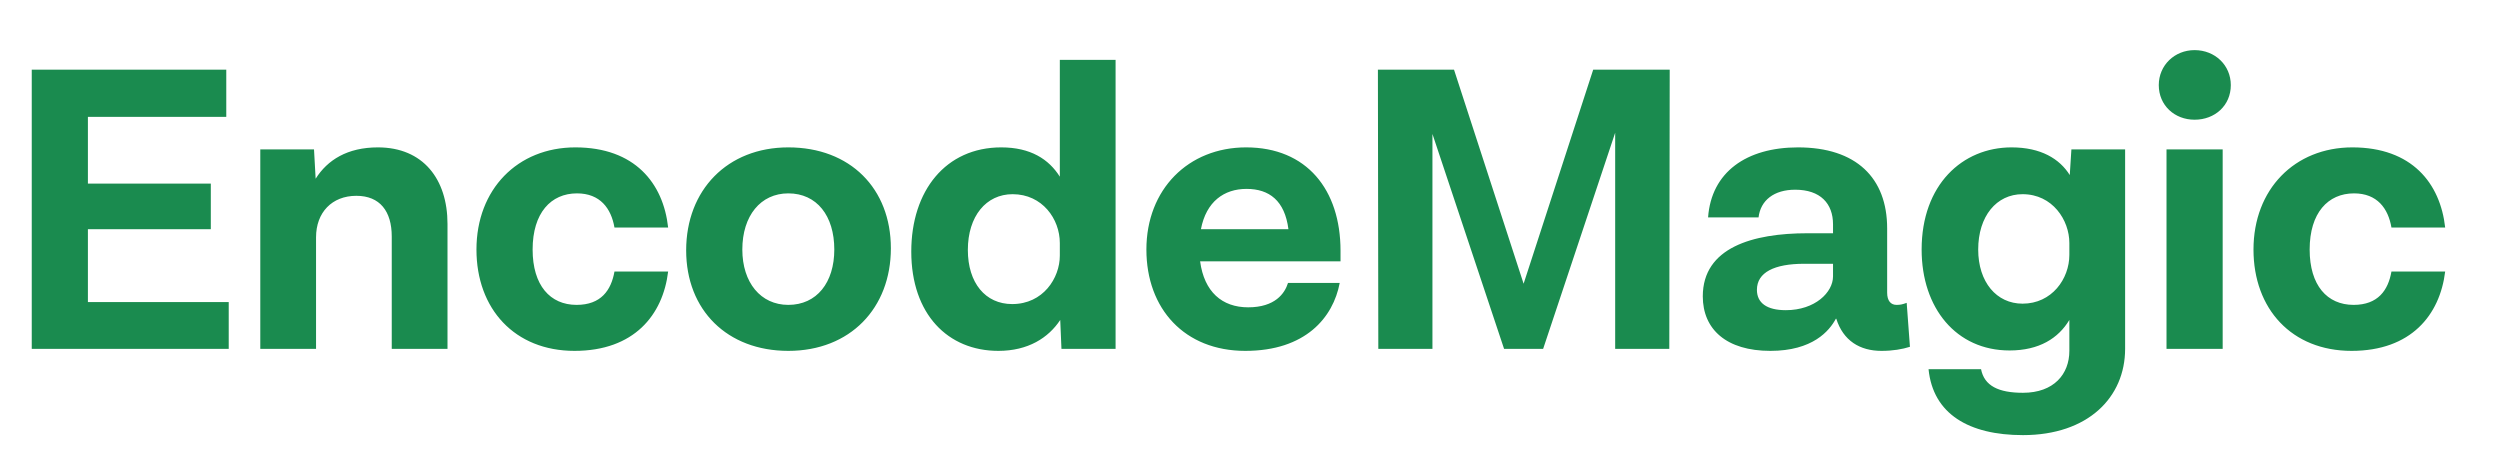 <?xml version="1.0" encoding="UTF-8"?> <svg xmlns="http://www.w3.org/2000/svg" width="43" height="8" viewBox="0 0 43 8" fill="none"><path d="M1.512 5.195H3.934V6H0.546V1.198H3.892V2.01H1.512V3.158H3.626V3.942H1.512V5.195ZM6.5 2.535C7.277 2.535 7.697 3.081 7.697 3.851V6H6.738V4.068C6.738 3.634 6.535 3.368 6.129 3.368C5.709 3.368 5.436 3.655 5.436 4.082V6H4.477V2.57H5.401L5.429 3.074C5.632 2.752 5.975 2.535 6.5 2.535ZM9.882 6.035C8.853 6.035 8.195 5.314 8.195 4.292C8.195 3.256 8.902 2.535 9.896 2.535C10.918 2.535 11.409 3.151 11.492 3.914H10.569C10.512 3.585 10.323 3.326 9.924 3.326C9.476 3.326 9.161 3.662 9.161 4.292C9.161 4.908 9.462 5.244 9.917 5.244C10.338 5.244 10.512 4.992 10.569 4.67H11.492C11.402 5.419 10.905 6.035 9.882 6.035ZM13.559 2.535C14.623 2.535 15.323 3.242 15.323 4.271C15.323 5.3 14.623 6.035 13.559 6.035C12.509 6.035 11.802 5.335 11.802 4.306C11.802 3.27 12.509 2.535 13.559 2.535ZM13.559 3.326C13.083 3.326 12.768 3.711 12.768 4.292C12.768 4.859 13.083 5.244 13.559 5.244C14.049 5.244 14.35 4.859 14.35 4.292C14.35 3.711 14.049 3.326 13.559 3.326ZM18.229 1.03H19.188V6H18.257L18.236 5.503C18.033 5.811 17.683 6.035 17.172 6.035C16.304 6.035 15.674 5.405 15.674 4.327C15.674 3.277 16.269 2.535 17.221 2.535C17.725 2.535 18.04 2.738 18.229 3.039V1.03ZM17.41 5.23C17.942 5.23 18.229 4.782 18.229 4.397V4.18C18.229 3.767 17.928 3.34 17.417 3.34C16.962 3.34 16.647 3.718 16.647 4.299C16.647 4.866 16.948 5.23 17.41 5.23ZM23.057 4.313V4.495H20.642C20.712 5.02 21.02 5.286 21.468 5.286C21.93 5.286 22.098 5.048 22.154 4.866H23.043C22.931 5.461 22.455 6.035 21.419 6.035C20.376 6.035 19.718 5.314 19.718 4.292C19.718 3.256 20.439 2.535 21.433 2.535C22.476 2.535 23.057 3.263 23.057 4.313ZM21.44 3.249C21.055 3.249 20.747 3.466 20.656 3.942H22.161C22.098 3.452 21.832 3.249 21.44 3.249ZM27.403 1.198H28.719L28.712 6H27.781V2.283L26.542 6H25.87L24.638 2.304V6H23.707L23.7 1.198H25.009L26.206 4.88L27.403 1.198ZM32.795 5.209L32.851 5.965C32.718 6.007 32.557 6.035 32.361 6.035C31.99 6.035 31.703 5.86 31.584 5.482H31.577C31.465 5.692 31.178 6.035 30.45 6.035C29.694 6.035 29.288 5.664 29.288 5.097C29.288 4.257 30.149 4.012 31.087 4.012H31.528V3.858C31.528 3.501 31.311 3.263 30.877 3.263C30.513 3.263 30.282 3.445 30.247 3.739H29.379C29.435 2.962 30.037 2.535 30.926 2.535C31.927 2.535 32.459 3.06 32.459 3.928V5.034C32.459 5.174 32.522 5.244 32.62 5.244C32.683 5.244 32.718 5.237 32.795 5.209ZM30.716 5.335C31.22 5.335 31.528 5.027 31.528 4.754V4.537H31.031C30.52 4.537 30.219 4.684 30.219 4.985C30.219 5.209 30.387 5.335 30.716 5.335ZM35.628 2.57H36.552V6C36.552 6.833 35.915 7.484 34.795 7.484C33.864 7.484 33.248 7.12 33.171 6.35H34.074C34.13 6.637 34.375 6.756 34.795 6.756C35.327 6.756 35.593 6.434 35.593 6.035V5.503C35.404 5.818 35.075 6.028 34.564 6.028C33.647 6.028 33.052 5.3 33.052 4.292C33.052 3.179 33.752 2.535 34.599 2.535C35.103 2.535 35.425 2.731 35.6 3.011L35.628 2.57ZM34.788 5.223C35.292 5.223 35.593 4.796 35.593 4.383V4.18C35.593 3.788 35.306 3.34 34.788 3.34C34.34 3.34 34.025 3.718 34.025 4.292C34.025 4.852 34.34 5.223 34.788 5.223ZM38.37 1.464C38.37 1.814 38.097 2.059 37.747 2.059C37.404 2.059 37.131 1.814 37.131 1.464C37.131 1.121 37.404 0.862 37.747 0.862C38.097 0.862 38.37 1.121 38.37 1.464ZM37.264 6V2.57H38.23V6H37.264ZM40.447 6.035C39.418 6.035 38.76 5.314 38.76 4.292C38.76 3.256 39.467 2.535 40.461 2.535C41.483 2.535 41.973 3.151 42.057 3.914H41.133C41.077 3.585 40.888 3.326 40.489 3.326C40.041 3.326 39.726 3.662 39.726 4.292C39.726 4.908 40.027 5.244 40.482 5.244C40.902 5.244 41.077 4.992 41.133 4.67H42.057C41.966 5.419 41.469 6.035 40.447 6.035Z" fill="#1A8B4F"></path></svg> 